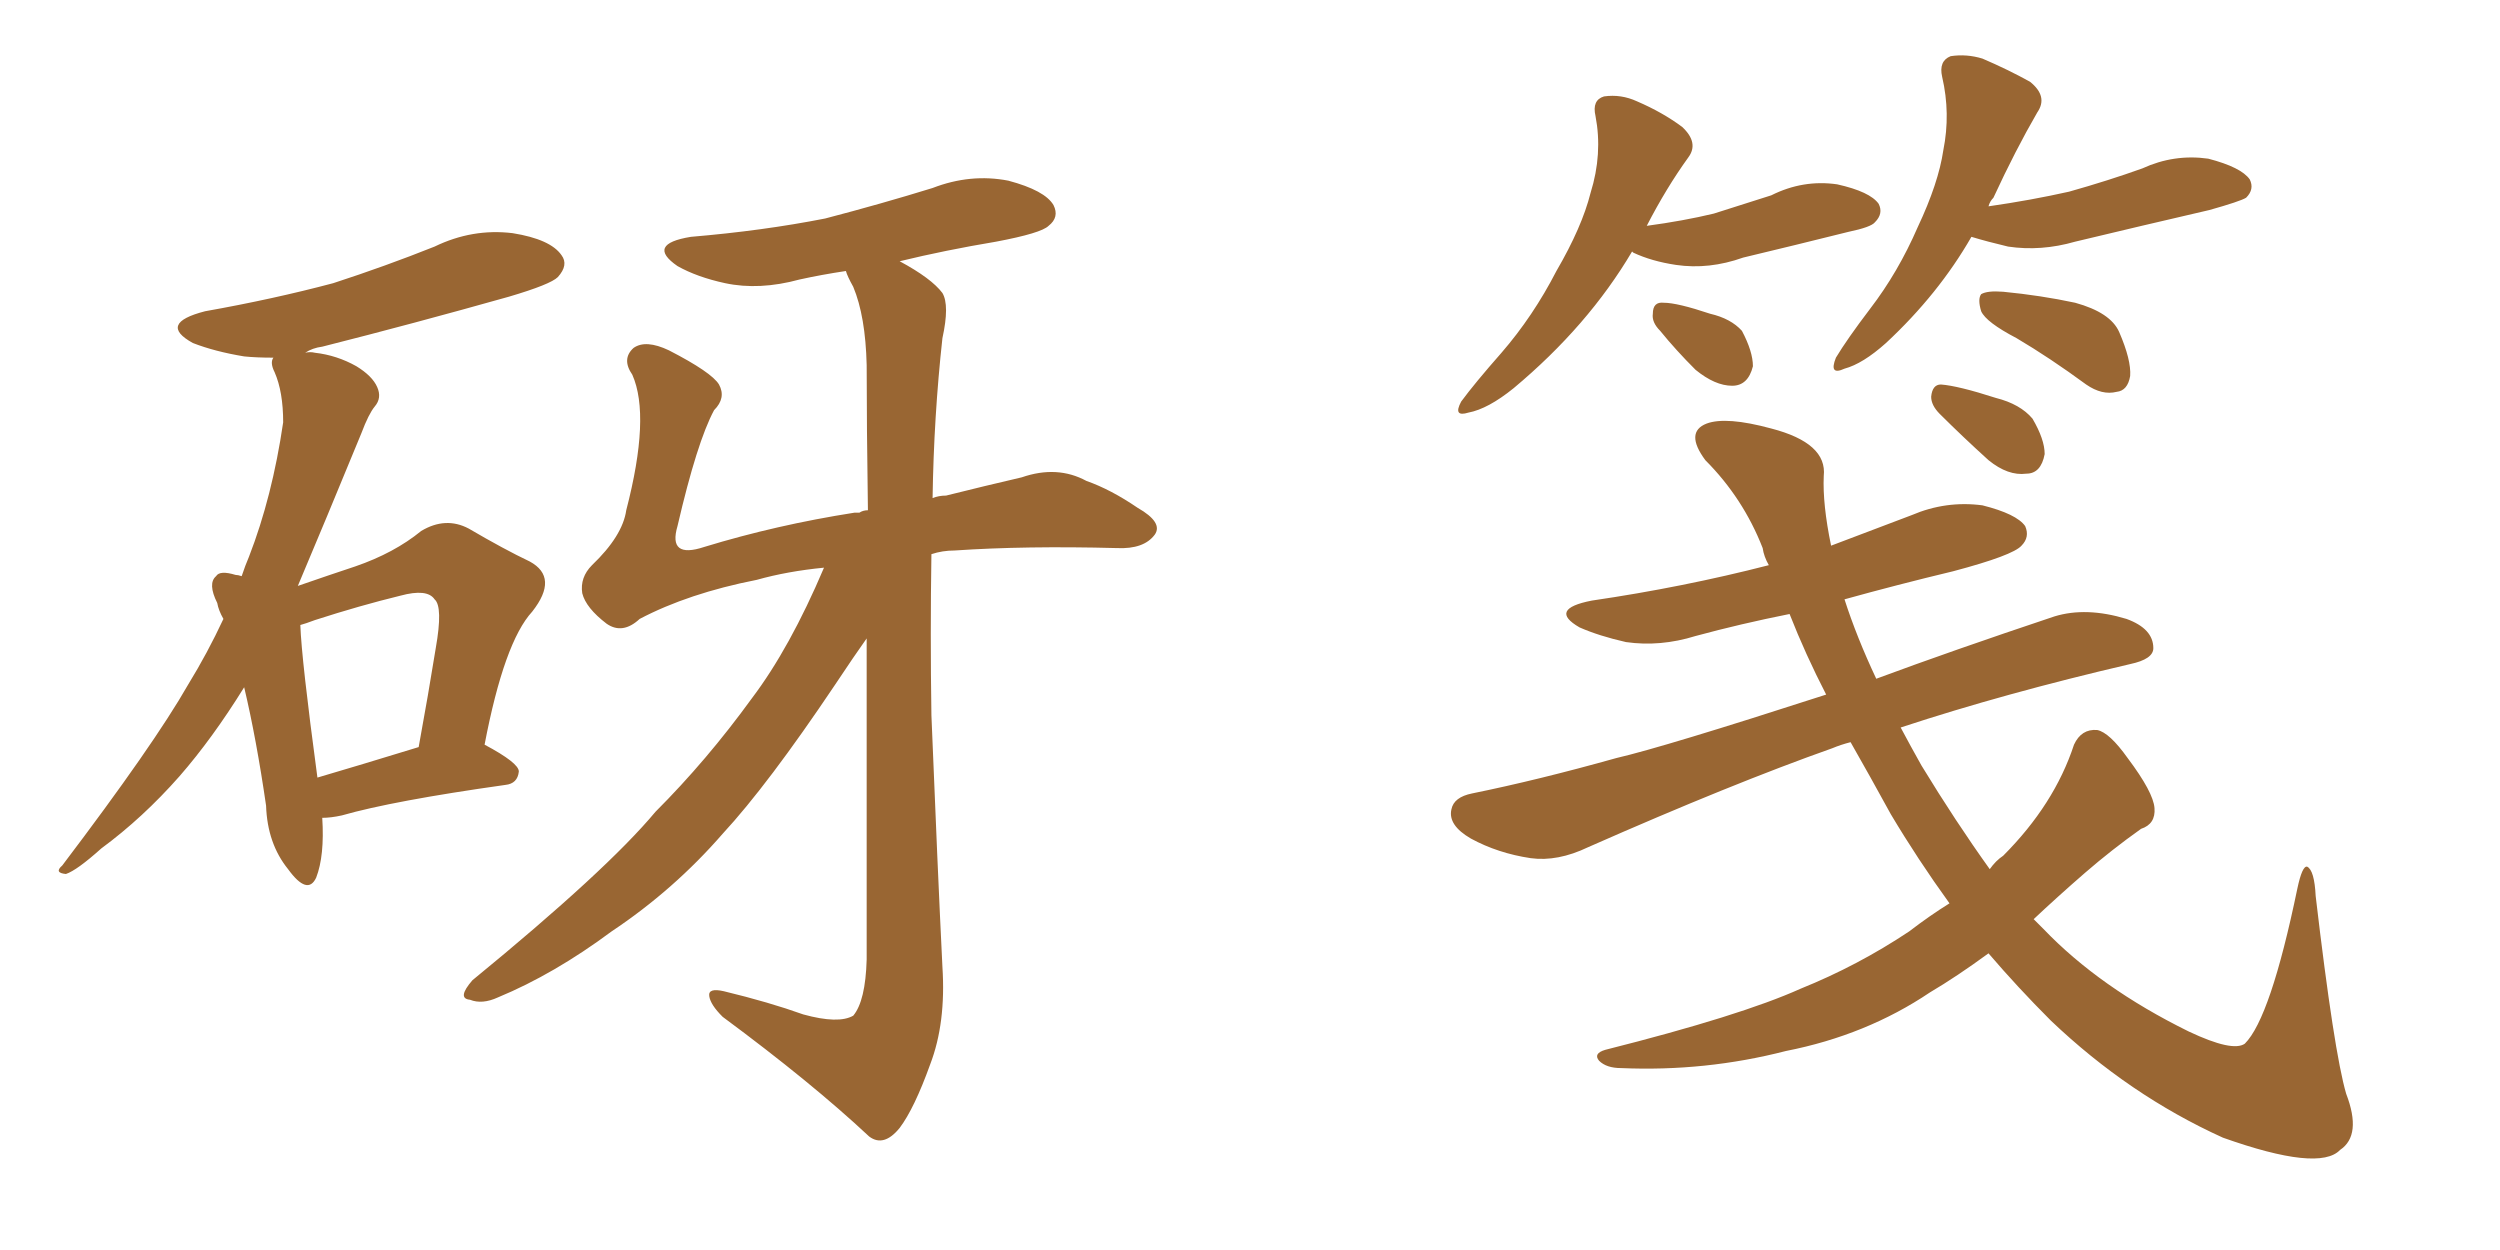 <svg xmlns="http://www.w3.org/2000/svg" xmlns:xlink="http://www.w3.org/1999/xlink" width="300" height="150"><path fill="#996633" padding="10" d="M98.88 68.12L98.88 68.12Q94.48 68.55 90.82 69.58L90.82 69.58Q82.62 71.19 76.76 74.27L76.76 74.27Q74.71 76.17 72.80 74.85L72.80 74.85Q70.31 72.95 69.87 71.19L69.87 71.19Q69.58 69.29 71.04 67.82L71.04 67.82Q74.71 64.31 75.15 61.23L75.15 61.23Q78.08 49.95 75.88 44.97L75.88 44.97Q74.56 43.07 76.03 41.75L76.03 41.75Q77.49 40.72 80.27 42.04L80.27 42.04Q85.40 44.68 86.28 46.14L86.28 46.14Q87.16 47.75 85.69 49.22L85.69 49.22Q83.64 53.03 81.30 63.13L81.30 63.13Q80.13 67.09 84.52 65.63L84.52 65.63Q93.16 62.99 102.54 61.52L102.54 61.52Q102.98 61.52 103.13 61.52L103.13 61.52Q103.56 61.23 104.15 61.23L104.15 61.23Q104.00 50.98 104.00 43.80L104.00 43.80Q103.86 37.94 102.39 34.42L102.39 34.42Q101.66 33.11 101.51 32.52L101.51 32.52Q98.58 32.96 95.95 33.54L95.95 33.54Q91.11 34.86 87.01 33.98L87.01 33.98Q83.64 33.25 81.30 31.93L81.30 31.93Q77.49 29.30 82.91 28.42L82.91 28.42Q91.55 27.69 99.02 26.22L99.02 26.22Q105.76 24.46 111.91 22.56L111.91 22.56Q116.46 20.80 121.00 21.68L121.00 21.68Q125.39 22.85 126.42 24.61L126.42 24.61Q127.15 26.07 125.83 27.10L125.83 27.10Q124.95 27.98 119.53 29.00L119.53 29.00Q113.38 30.03 107.96 31.35L107.96 31.35Q111.77 33.40 113.09 35.16L113.09 35.16Q113.96 36.62 113.09 40.58L113.09 40.58Q112.06 49.95 111.91 59.77L111.91 59.77Q112.65 59.47 113.53 59.47L113.53 59.47Q118.21 58.30 122.61 57.28L122.61 57.28Q126.86 55.81 130.37 57.71L130.37 57.71Q133.30 58.74 136.52 60.94L136.52 60.94Q139.60 62.70 138.57 64.16L138.57 64.16Q137.26 65.92 134.03 65.77L134.03 65.77Q123.05 65.48 114.55 66.06L114.55 66.06Q113.09 66.06 111.77 66.50L111.77 66.50Q111.62 76.03 111.77 85.84L111.77 85.84Q112.50 104.00 113.09 116.02L113.09 116.02Q113.53 122.75 111.62 127.73L111.62 127.73Q109.72 133.01 107.96 135.35L107.96 135.35Q106.05 137.70 104.30 136.38L104.30 136.38Q97.41 129.93 86.72 122.02L86.72 122.02Q85.25 120.56 85.11 119.53L85.11 119.53Q84.96 118.51 86.87 118.95L86.87 118.95Q92.29 120.26 96.39 121.73L96.39 121.73Q100.63 122.90 102.39 121.88L102.39 121.88Q103.86 120.12 104.00 115.14L104.00 115.14Q104.00 92.87 104.00 76.61L104.00 76.61Q102.54 78.66 100.20 82.18L100.20 82.18Q92.14 94.19 86.72 100.05L86.72 100.05Q80.86 106.79 73.39 111.77L73.39 111.77Q66.50 116.89 59.77 119.68L59.77 119.68Q57.86 120.56 56.40 119.97L56.40 119.97Q54.79 119.82 56.69 117.63L56.69 117.63Q72.80 104.44 78.66 97.41L78.66 97.41Q84.81 91.26 90.23 83.79L90.23 83.79Q94.78 77.78 98.88 68.12ZM38.67 98.14L38.67 98.14Q38.96 102.69 37.94 105.32L37.94 105.32Q36.91 107.52 34.57 104.30L34.57 104.30Q32.08 101.22 31.93 96.68L31.93 96.68Q30.76 88.62 29.30 82.47L29.30 82.47Q25.49 88.62 21.53 93.16L21.53 93.16Q17.14 98.14 12.16 101.81L12.16 101.81Q9.23 104.44 7.91 104.88L7.91 104.88Q6.45 104.74 7.47 103.86L7.47 103.86Q18.46 89.36 22.56 82.18L22.56 82.18Q24.90 78.37 26.81 74.27L26.81 74.27Q26.22 73.24 26.07 72.36L26.07 72.36Q24.90 70.02 25.93 69.14L25.93 69.14Q26.37 68.41 28.27 68.99L28.27 68.99Q28.56 68.99 29.00 69.14L29.00 69.14Q29.44 67.82 29.88 66.80L29.88 66.80Q32.67 59.62 33.98 50.68L33.98 50.68Q33.98 47.02 32.96 44.68L32.96 44.68Q32.37 43.51 32.81 42.92L32.81 42.92Q30.76 42.92 29.30 42.77L29.30 42.77Q25.78 42.19 23.14 41.16L23.14 41.16Q18.90 38.82 24.61 37.35L24.61 37.35Q32.81 35.89 39.99 33.98L39.99 33.98Q46.29 31.93 52.15 29.59L52.15 29.59Q56.69 27.39 61.52 27.98L61.52 27.98Q66.06 28.71 67.38 30.62L67.38 30.62Q68.26 31.79 66.94 33.25L66.94 33.25Q66.06 34.13 61.08 35.60L61.08 35.60Q49.66 38.82 38.67 41.60L38.67 41.60Q37.50 41.75 36.62 42.33L36.62 42.33Q37.21 42.19 37.79 42.33L37.79 42.33Q40.43 42.63 42.77 43.95L42.77 43.95Q44.68 45.12 45.26 46.44L45.26 46.44Q45.85 47.75 44.97 48.78L44.97 48.78Q44.24 49.66 43.36 52.00L43.36 52.00Q38.96 62.70 35.74 70.31L35.74 70.31Q39.55 68.99 42.63 67.97L42.63 67.97Q47.31 66.36 50.54 63.72L50.54 63.72Q53.47 61.96 56.25 63.43L56.25 63.43Q60.50 65.92 63.57 67.38L63.57 67.38Q67.09 69.29 63.87 73.39L63.87 73.39Q60.50 77.05 58.15 89.36L58.15 89.36Q62.26 91.55 62.26 92.58L62.26 92.58Q62.11 94.04 60.64 94.19L60.64 94.19Q47.17 96.09 41.02 97.85L41.02 97.85Q39.70 98.14 38.67 98.14ZM38.09 93.31L38.09 93.31L38.09 93.31Q43.07 91.85 50.24 89.65L50.24 89.65Q51.42 83.20 52.29 77.78L52.29 77.78Q53.17 72.80 52.15 71.92L52.15 71.92Q51.27 70.61 48.05 71.48L48.05 71.48Q43.21 72.66 37.79 74.41L37.79 74.41Q36.62 74.85 36.04 75L36.04 75Q36.18 79.10 38.09 93.31ZM195.85 30.18L195.85 30.18Q190.58 39.11 181.64 46.58L181.64 46.58Q178.56 49.07 176.22 49.51L176.22 49.51Q174.32 50.10 175.34 48.19L175.34 48.19Q176.95 46.00 180.18 42.33L180.18 42.33Q183.98 37.94 186.77 32.52L186.77 32.52Q189.84 27.25 190.87 23.14L190.87 23.14Q192.33 18.46 191.46 13.92L191.46 13.92Q191.02 12.01 192.48 11.57L192.48 11.57Q194.53 11.28 196.44 12.16L196.44 12.16Q199.51 13.48 201.86 15.23L201.86 15.23Q203.91 17.14 202.59 18.90L202.59 18.90Q199.95 22.56 197.61 27.10L197.61 27.10Q202.00 26.51 205.66 25.63L205.66 25.63Q209.33 24.46 212.55 23.44L212.55 23.44Q216.36 21.53 220.46 22.12L220.46 22.12Q224.41 23.00 225.44 24.46L225.44 24.46Q226.03 25.63 225 26.66L225 26.66Q224.56 27.25 221.78 27.83L221.78 27.83Q215.33 29.44 209.18 30.91L209.18 30.91Q205.08 32.37 201.12 31.79L201.12 31.79Q198.19 31.35 196.00 30.32L196.00 30.32Q195.85 30.18 195.85 30.18ZM199.22 39.70L199.22 39.70Q198.19 38.67 198.34 37.65L198.34 37.65Q198.34 36.18 199.66 36.33L199.66 36.33Q201.27 36.33 205.22 37.65L205.22 37.65Q207.71 38.23 209.03 39.70L209.03 39.70Q210.35 42.19 210.35 43.95L210.35 43.95Q209.77 46.29 207.86 46.29L207.86 46.29Q205.81 46.29 203.47 44.38L203.47 44.38Q201.12 42.04 199.22 39.70ZM236.57 28.42L236.57 28.42Q232.62 35.30 226.32 41.16L226.32 41.16Q223.54 43.65 221.34 44.24L221.34 44.24Q219.43 45.12 220.31 42.92L220.31 42.92Q221.63 40.72 224.41 37.06L224.41 37.06Q227.78 32.67 230.13 27.25L230.13 27.25Q232.62 21.97 233.20 18.02L233.20 18.02Q234.08 13.62 233.06 9.23L233.06 9.23Q232.62 7.32 234.08 6.74L234.08 6.74Q235.99 6.45 237.89 7.03L237.89 7.03Q240.97 8.35 243.60 9.81L243.60 9.81Q245.80 11.57 244.48 13.48L244.48 13.48Q241.85 18.02 239.21 23.73L239.21 23.73Q238.77 24.17 238.62 24.76L238.62 24.76Q243.75 24.02 248.29 23.00L248.29 23.00Q252.98 21.68 257.08 20.21L257.08 20.21Q260.89 18.46 264.99 19.04L264.99 19.04Q268.95 20.07 269.97 21.53L269.97 21.53Q270.56 22.71 269.53 23.73L269.53 23.73Q268.80 24.17 265.14 25.20L265.14 25.20Q256.93 27.10 249.02 29.00L249.02 29.00Q244.92 30.18 240.97 29.59L240.97 29.59Q238.48 29.00 236.57 28.42ZM241.99 40.58L241.99 40.58Q238.33 38.67 237.74 37.35L237.74 37.35Q237.30 35.89 237.74 35.30L237.74 35.30Q238.48 34.86 240.38 35.01L240.38 35.01Q244.92 35.45 249.02 36.33L249.02 36.33Q253.27 37.50 254.30 39.84L254.30 39.84Q255.76 43.21 255.62 45.12L255.62 45.12Q255.32 46.88 254.00 47.02L254.00 47.02Q252.25 47.46 250.34 46.14L250.34 46.14Q245.95 42.92 241.99 40.58ZM238.62 114.40L238.62 114.40Q234.81 117.19 231.59 119.09L231.59 119.09Q223.97 124.22 214.31 126.12L214.31 126.12Q204.64 128.61 194.53 128.17L194.53 128.17Q192.77 128.17 191.89 127.29L191.89 127.29Q191.16 126.42 192.63 125.98L192.63 125.98Q208.89 121.88 216.06 118.65L216.06 118.65Q222.95 115.87 229.10 111.77L229.10 111.77Q231.59 109.86 233.94 108.40L233.94 108.40Q230.13 103.13 226.90 97.71L226.90 97.71Q224.41 93.16 222.07 89.06L222.07 89.06Q220.90 89.36 219.87 89.79L219.87 89.79Q207.86 94.04 190.58 101.66L190.58 101.66Q186.91 103.42 183.69 102.98L183.69 102.98Q179.74 102.39 176.51 100.63L176.51 100.63Q173.73 99.02 174.17 97.12L174.17 97.12Q174.46 95.65 176.66 95.21L176.66 95.21Q184.57 93.60 193.95 90.97L193.95 90.97Q199.66 89.65 219.14 83.35L219.14 83.35Q216.65 78.52 214.75 73.68L214.75 73.68Q208.89 74.85 203.47 76.32L203.47 76.32Q199.22 77.64 195.12 77.05L195.12 77.05Q191.89 76.32 189.55 75.29L189.55 75.29Q185.74 73.10 191.02 72.07L191.02 72.07Q202.00 70.46 212.26 67.82L212.26 67.82Q211.67 66.80 211.52 65.77L211.52 65.77Q209.18 59.77 204.64 55.22L204.64 55.22Q202.15 51.86 204.79 50.83L204.79 50.83Q207.13 49.95 212.55 51.42L212.55 51.42Q219.29 53.17 218.85 57.13L218.85 57.13Q218.70 60.50 219.73 65.48L219.73 65.48Q224.41 63.72 229.39 61.82L229.39 61.82Q233.50 60.06 237.89 60.64L237.89 60.64Q241.99 61.67 243.02 63.13L243.02 63.13Q243.60 64.45 242.58 65.48L242.58 65.48Q241.55 66.65 234.38 68.55L234.38 68.55Q227.64 70.17 221.34 71.92L221.34 71.92Q222.80 76.46 225.15 81.45L225.15 81.45Q234.23 78.08 246.53 73.97L246.53 73.97Q250.34 72.80 255.18 74.27L255.18 74.27Q258.40 75.44 258.40 77.78L258.40 77.78Q258.40 79.10 255.62 79.69L255.62 79.69Q240.53 83.20 228.08 87.30L228.08 87.30Q229.25 89.50 230.57 91.85L230.57 91.85Q234.67 98.58 238.77 104.30L238.77 104.30Q239.50 103.27 240.38 102.69L240.38 102.69Q246.53 96.53 248.88 89.36L248.88 89.36Q249.76 87.45 251.66 87.60L251.66 87.60Q253.13 87.89 255.32 90.97L255.32 90.97Q258.40 95.07 258.54 96.97L258.54 96.97Q258.69 98.88 256.93 99.46L256.93 99.46Q253.42 101.95 250.20 104.74L250.20 104.74Q246.83 107.67 244.04 110.30L244.04 110.30Q244.63 110.89 245.21 111.47L245.21 111.47Q251.95 118.51 262.65 123.78L262.65 123.78Q267.92 126.27 269.38 125.24L269.38 125.24Q272.46 122.17 275.68 106.64L275.68 106.64Q276.27 103.86 276.86 104.00L276.86 104.00Q277.73 104.44 277.88 107.52L277.88 107.52Q280.08 126.27 281.54 131.25L281.54 131.25Q283.45 136.23 280.81 137.99L280.81 137.99Q278.32 140.63 266.75 136.52L266.75 136.52Q255.47 131.40 246.09 122.46L246.09 122.46Q242.14 118.51 238.62 114.40ZM232.76 49.66L232.76 49.66L232.76 49.66Q231.74 48.63 231.74 47.61L231.74 47.61Q231.88 46.14 232.91 46.14L232.91 46.14Q234.96 46.29 239.50 47.75L239.50 47.75Q242.43 48.49 243.90 50.24L243.90 50.24Q245.36 52.73 245.36 54.49L245.36 54.49Q244.92 56.84 243.16 56.84L243.16 56.84Q240.97 57.13 238.62 55.22L238.62 55.22Q235.55 52.44 232.76 49.66Z"/></svg>